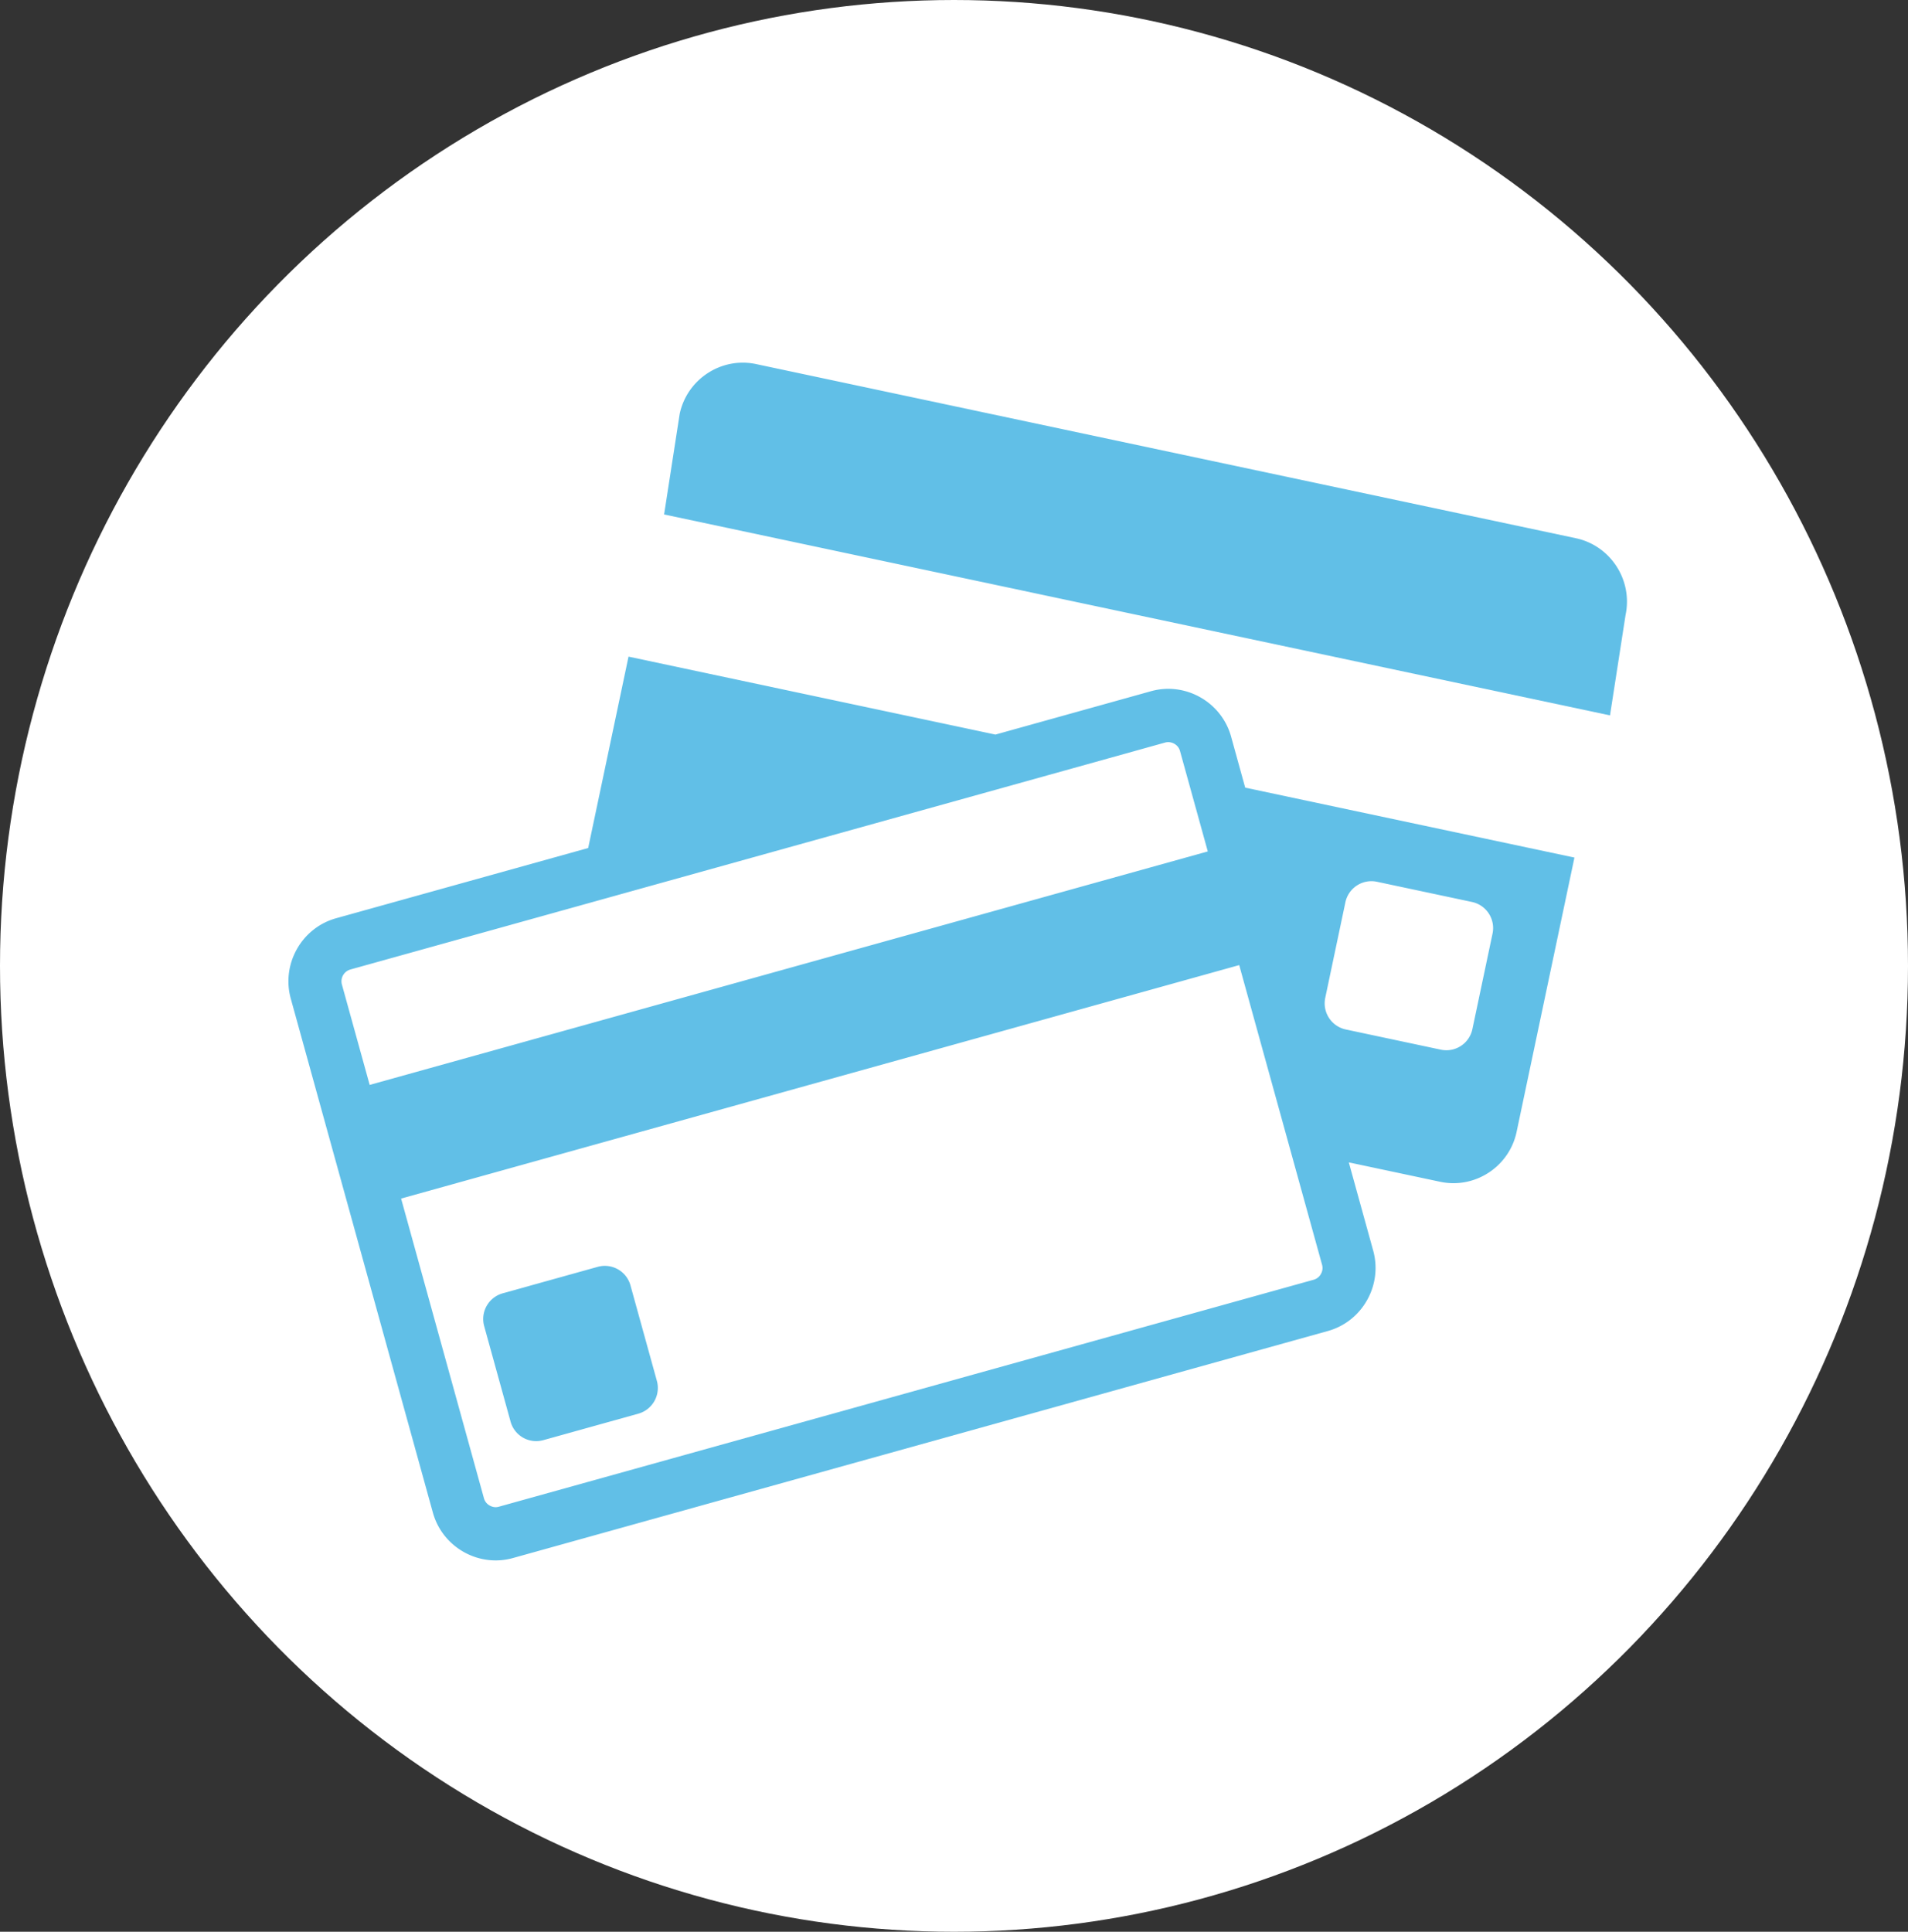 <svg width="163" height="165" viewBox="0 0 163 165" xmlns="http://www.w3.org/2000/svg"><rect x="0" y="0" width="163" height="165" fill="#333333" stroke="none"/><title>Group 42</title><g transform="translate(-.36 -.023)" fill="none" fill-rule="evenodd"><ellipse fill="#FFF" cx="81.86" cy="82.523" rx="81.5" ry="82.5"/><path d="M54.22 109.811a2.272 2.272 0 0 0-2.79-1.583l-8.13 2.265a2.28 2.28 0 0 0-1.577 2.8l2.256 8.16a2.27 2.27 0 0 0 2.79 1.582l8.13-2.265a2.282 2.282 0 0 0 1.578-2.8l-2.257-8.159zm80.766-63.816L64.951 31.12c-2.963-.63-5.9 1.29-6.527 4.263l-1.33 8.582 80.808 17.163 1.33-8.582c.628-2.973-1.283-5.921-4.246-6.55" fill="#61BFE7"/><path d="M113.306 108.06c.092.332-.005.608-.102.78a1.002 1.002 0 0 1-.613.49l-69.62 19.39a1.01 1.01 0 0 1-.266.038c-.393 0-.862-.26-1-.755l-7.079-25.605 71.6-19.942 4.366 15.791 2.714 9.812zM30.282 82.836l19.267-5.365L95.01 64.81l4.892-1.364c.09-.024.178-.035.266-.035.392 0 .861.258.998.753l.575 2.076 1.8 6.508-71.6 19.942-2.374-8.583a1.046 1.046 0 0 1 .715-1.27zm83.293 2.421l1.722-8.167a2.273 2.273 0 0 1 2.685-1.753l8.137 1.729a2.28 2.28 0 0 1 1.749 2.695l-1.722 8.167a2.272 2.272 0 0 1-2.685 1.754l-8.138-1.729a2.281 2.281 0 0 1-1.748-2.696zm-8.04-22.31c-.819-2.957-3.897-4.704-6.842-3.885l-13.295 3.705-31.343-6.658-3.447 16.347-21.537 6c-2.945.82-4.686 3.909-3.87 6.865l12.138 43.897c.818 2.956 3.897 4.705 6.841 3.884l69.623-19.392c2.944-.82 4.686-3.91 3.869-6.866l-2.083-7.536 7.808 1.657c2.963.63 5.9-1.289 6.527-4.263l4.94-23.43-28.126-5.973-1.204-4.352z" fill="#61BFE7"/></g></svg>